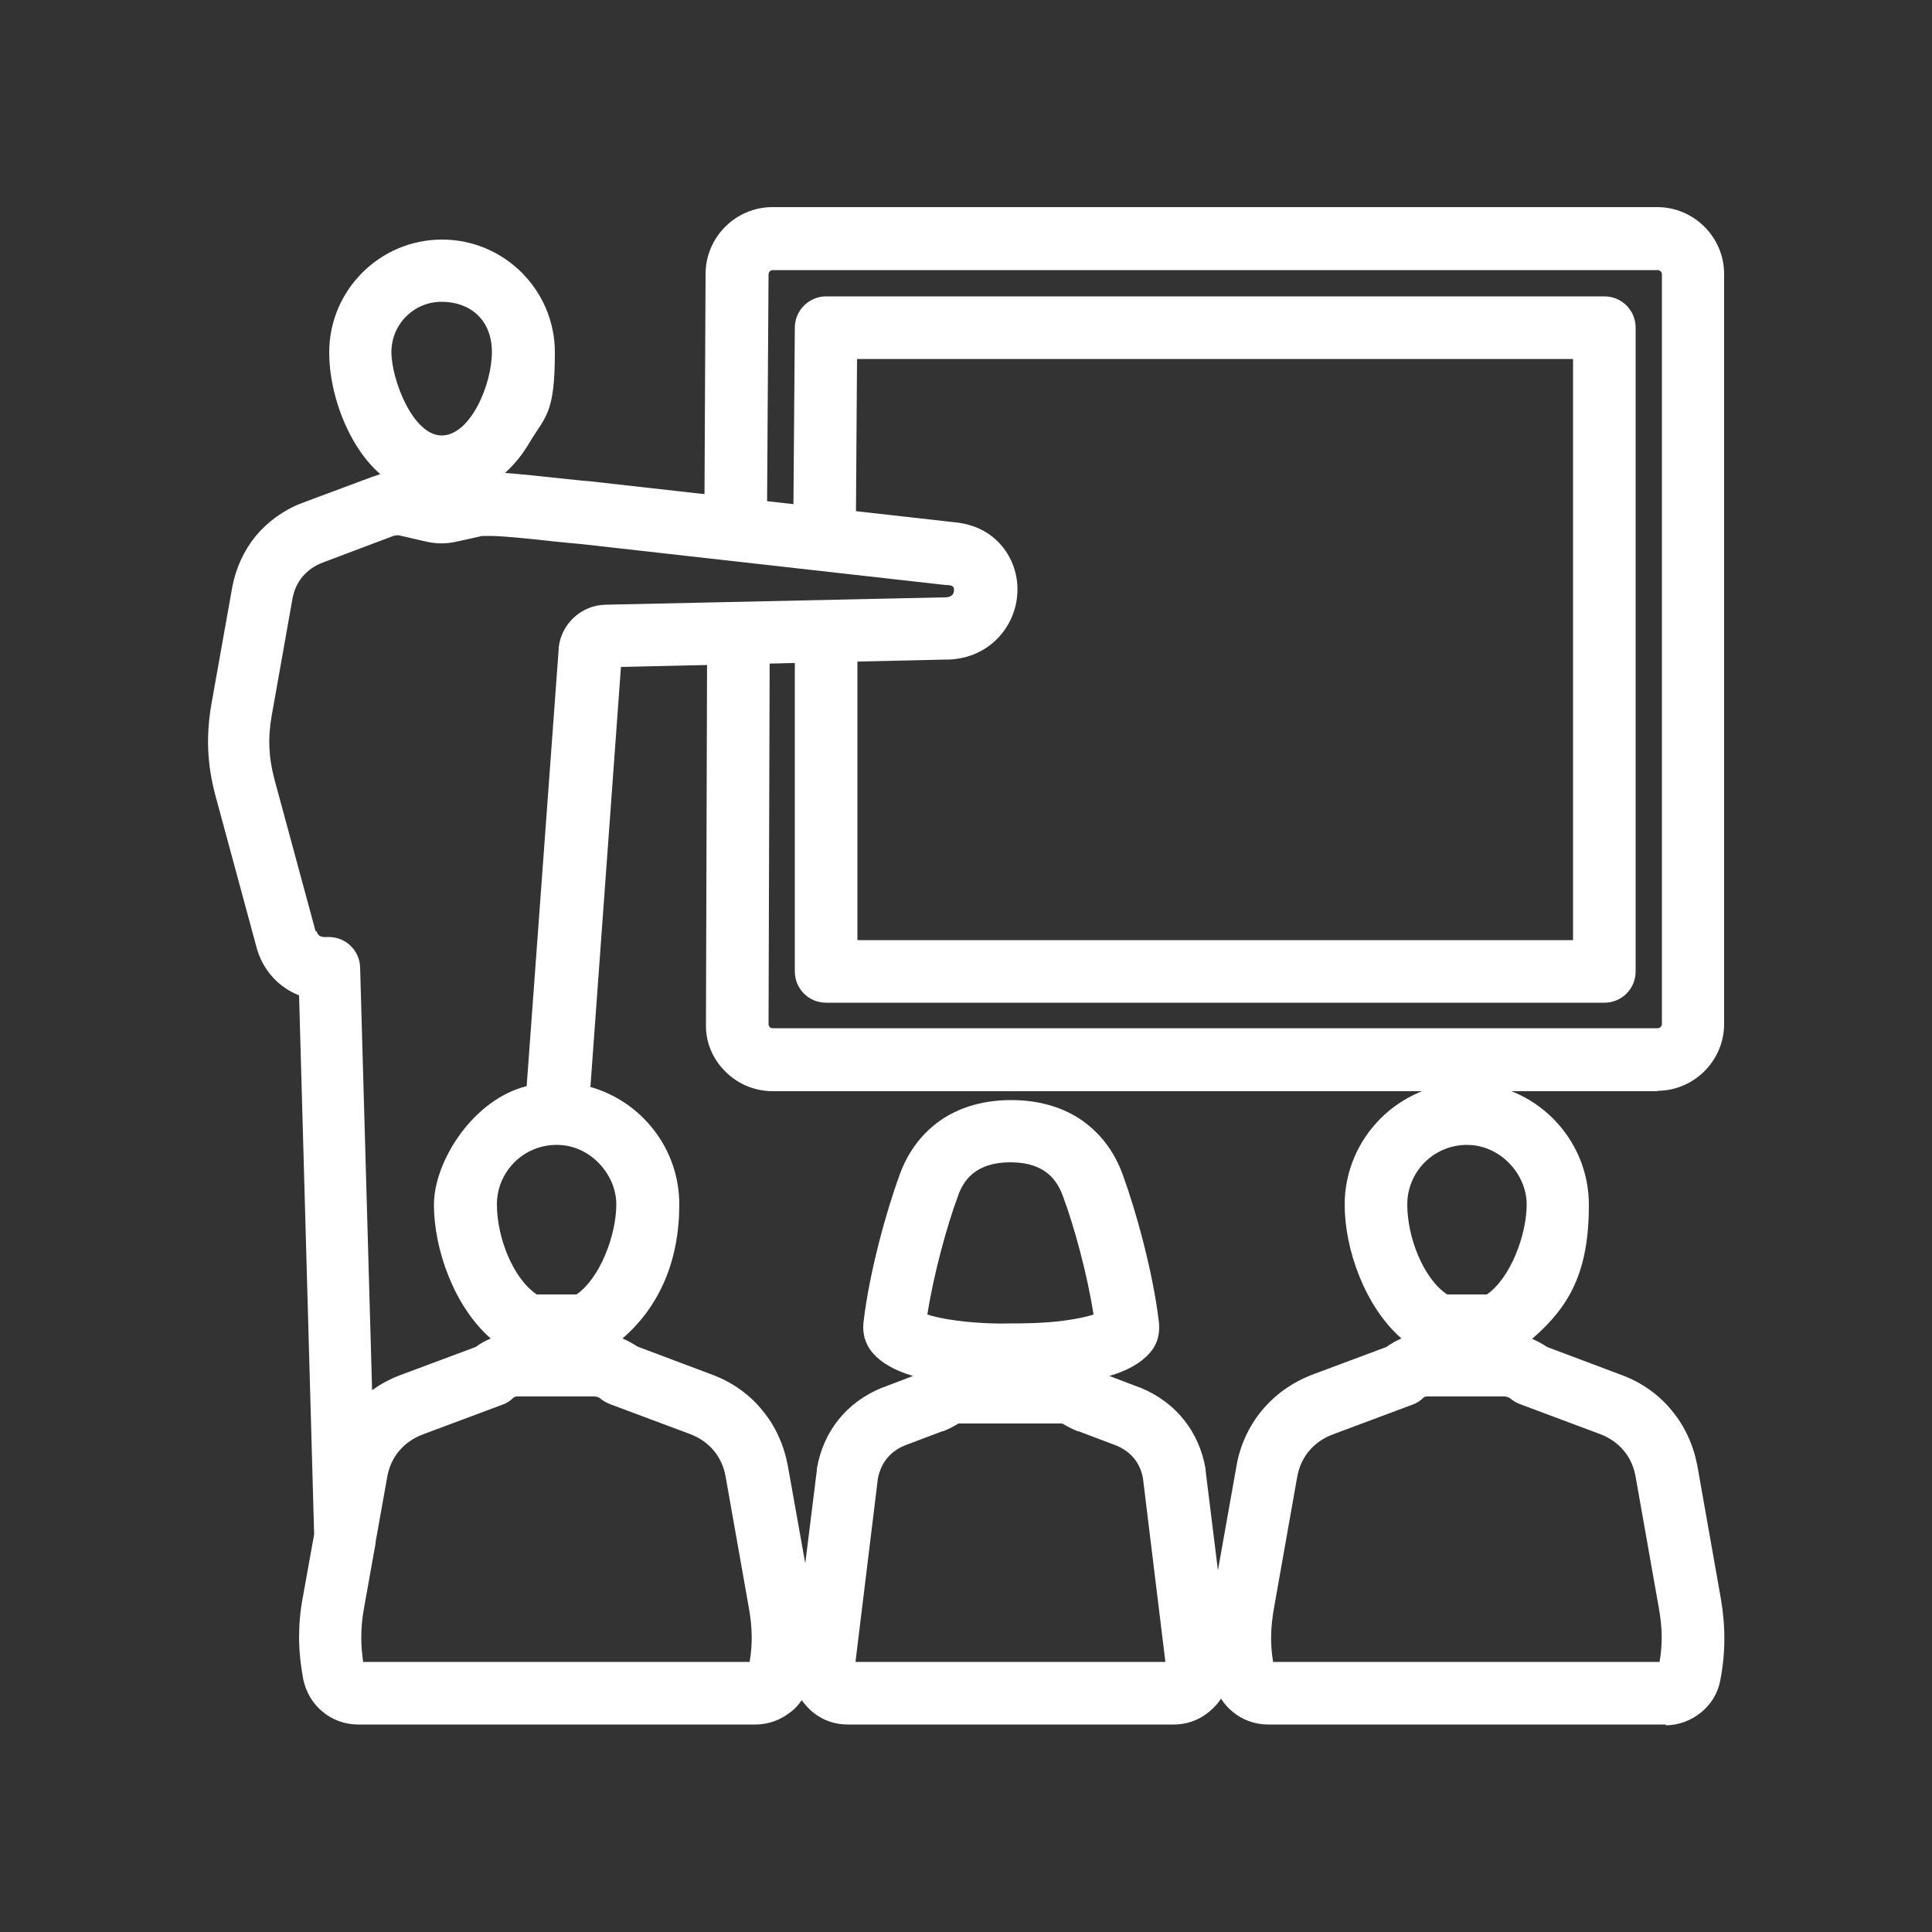 <?xml version="1.0" encoding="UTF-8"?>
<svg id="Livello_1" data-name="Livello 1" xmlns="http://www.w3.org/2000/svg" version="1.1" viewBox="0 0 500 500">
  <rect x="0" y="0" width="500" height="500" fill="#333333" stroke="none"/>
  <defs>
    <style>
      .cls-1 {
        fill: #fff;
        stroke-width: 0px;
      }
    </style>
  </defs>
  <path class="cls-1" d="M415.2,259.5h-201.4c-4.5,0-8.1-3.6-8.1-8.1v-86.3c0-4.5,3.6-8.1,8.1-8.1s8.1,3.6,8.1,8.1v78.2h185.2V92.9h-185.3l-.3,43c0,4.5-3.7,8.1-8.1,8.1s0,0,0,0c-4.5,0-8.1-3.7-8.1-8.2l.4-51c0-4.5,3.7-8.1,8.1-8.1h201.4c4.5,0,8.1,3.6,8.1,8.1v166.6c0,4.5-3.6,8.1-8.1,8.1Z"/>
  <path class="cls-1" d="M429,282.4h-229c-4.6,0-9-1.8-12.3-5.1-3.3-3.3-5.1-7.6-5-12.2l.3-98.6c0-4.5,3.6-8.1,8.1-8.1h0c4.5,0,8.1,3.7,8.1,8.1l-.3,98.6c0,.3.2.6.3.7.2.2.4.3.8.3h229c.6,0,1.1-.5,1.1-1.1V71c0-.6-.5-1.1-1.1-1.1h-229c-.6,0-1.1.5-1.1,1.1l-.4,62.3c0,4.5-3.7,8.1-8.1,8.1,0,0,0,0,0,0-4.5,0-8.1-3.7-8.1-8.2l.3-62.3c0-9.5,7.8-17.3,17.3-17.3h229c9.5,0,17.3,7.8,17.3,17.3v194.1c0,9.5-7.8,17.3-17.3,17.3Z"/>
  <path class="cls-1" d="M431.1,446.3h-103c-3.3,0-6.6-1.2-9.1-3.3-1.2-1-2.2-2.1-3-3.4-.4.6-.9,1.3-1.4,1.8-2.8,3.1-6.6,4.9-10.8,4.9h-84.4c-4.2,0-8-1.7-10.8-4.9-.4-.5-.8-.9-1.1-1.4-.8,1.1-1.7,2.2-2.8,3-2.6,2.1-5.8,3.3-9.1,3.3h-103c-3.3,0-6.6-1.2-9.1-3.3-2.6-2.1-4.3-5.1-5-8.3-.7-3.8-1.1-7.4-1.1-11,0-3.4.3-6.9,1-10.5l2.9-16.1-3.9-139.5c-5.3-2.1-9.4-6.5-11-12.4,0,0,0,0,0,0l-10.7-39.5s0,0,0,0c-2.1-8-2.4-15.2-1-23.4l5.4-30.3c.9-4.9,3-9.5,6.1-13.3,3.1-3.7,7.2-6.7,11.9-8.5,0,0,0,0,0,0l18.5-6.9s0,0,.1,0c.6-.2,1.2-.4,1.7-.6-2.5-2.2-4.7-4.9-6.6-8.1-4.1-6.9-6.6-15.6-6.6-23.4,0-16.1,13.1-29.2,29.2-29.2s29.2,13.1,29.2,29.2-2.5,16.5-6.6,23.4c-1.8,3.1-4,5.7-6.3,7.8,4.2.3,9.7.9,14.3,1.4,2.9.3,5.7.6,6.9.7.1,0,.2,0,.3,0l94.3,10.6c3.7.3,8.8,1.5,12.7,6.1,2.8,3.3,4.3,7.6,4.1,12.1-.2,4.6-2.1,8.9-5.3,12.1-3.5,3.5-8.3,5.4-13.6,5.3l-83.7,1.9-7.9,108.7c13.3,3.8,23,16,23,30.4s-5,26.3-14.7,34.7c1.5.6,2.8,1.4,3.9,2.1l19.4,7.3s0,0,0,0c5.1,1.9,9.6,5.1,12.9,9.2,3.4,4.1,5.6,9,6.6,14.4l4.5,25.2,3-24.1c0-.1,0-.3,0-.4,1.7-9.7,7.6-17.1,16.7-20.9,0,0,.2,0,.3-.1l7.9-3c-4.7-1.4-8.1-3.3-10.4-5.9-1.3-1.5-2.9-4.2-2.4-8.2,0,0,0,0,0,0,1.5-12.8,5.9-28.6,9.3-37.9,2.3-6.4,6.2-11.3,11.4-14.7,4.9-3.1,10.8-4.7,17.5-4.7s12.6,1.6,17.5,4.7c5.2,3.4,9.1,8.3,11.4,14.7,3.4,9.3,7.8,25.2,9.3,37.9.5,4-1,6.7-2.4,8.2-2.3,2.6-5.7,4.5-10.4,5.9l7.9,3c0,0,.2,0,.3.1,9.1,3.8,15,11.3,16.7,20.9,0,.1,0,.3,0,.4l3.2,25.9,4.8-27c.9-5.3,3.2-10.3,6.6-14.4,3.4-4.1,7.8-7.2,12.9-9.2,0,0,0,0,0,0l19.3-7.2c1.2-.9,2.5-1.6,3.9-2.2-9.6-8.4-14.7-23.3-14.7-34.6,0-17.4,14.2-31.6,31.6-31.6s31.6,14.2,31.6,31.6-5,26.3-14.7,34.7c1.5.6,2.8,1.4,3.9,2.1l19.4,7.3s0,0,0,0c5.1,1.9,9.6,5.1,12.9,9.2,3.4,4.1,5.6,9,6.6,14.4l6,33.9c1.3,7.5,1.3,14.3-.1,21.5-.6,3.3-2.4,6.2-5,8.3-2.6,2.1-5.8,3.3-9.1,3.3ZM329.6,430.1h99.9c.8-4.7.7-9-.2-14l-6-33.9s0,0,0,0c-.9-5.2-4.2-9.2-9.3-11.1l-20.6-7.7c-1-.4-1.9-.9-2.7-1.6-.3-.2-.9-.4-1.4-.4h-19.9c-.6,0-.9.2-1,.3-.8.8-1.7,1.4-2.8,1.8l-20.6,7.7c-5.1,1.9-8.4,5.9-9.3,11.1,0,0,0,0,0,0l-6,33.9c-.9,5-1,9.4-.2,14ZM221.4,430.1h80.2l-5.8-47.5c-.7-4-3.1-6.9-6.9-8.5l-9.8-3.7c0,0-.1,0-.2,0-1.5-.6-2.8-1.3-3.8-1.9,0,0-.2,0-.2-.1h-26.8c0,0-.2,0-.2.1-1,.6-2.3,1.3-3.8,1.9,0,0-.1,0-.2,0l-9.8,3.7c-3.8,1.6-6.1,4.5-6.9,8.5l-5.8,47.5ZM94.1,430.1h99.9c.8-4.6.7-9-.2-14l-6-33.9s0,0,0,0c-.9-5.2-4.2-9.2-9.3-11.1l-20.6-7.7c-1-.4-1.9-.9-2.7-1.6-.3-.2-.9-.4-1.4-.4h-19.9c-.6,0-.9.2-1,.3-.8.8-1.7,1.4-2.8,1.8l-20.6,7.7c-5.1,1.9-8.4,5.9-9.3,11.1,0,0,0,0,0,0l-3,16.8c0,.1,0,.2,0,.3l-3,16.8c-.5,2.7-.7,5.2-.7,7.7,0,2.1.2,4.2.5,6.3ZM390.8,361.6h0s0,0,0,0ZM390.6,361.4s0,0,0,0c0,0,0,0,0,0ZM133.1,361.4s0,0,0,0c0,0,0,0,0,0ZM368.6,361.4s0,0,0,0c0,0,0,0,0,0ZM155,361.4h0s0,0,0,0ZM81.9,240.9c.2.8.7,1.6,2,1.6h1.2c4.4,0,8,3.5,8.1,7.9l3.1,109.4c2.3-1.7,4.8-3,7.5-4,0,0,0,0,0,0l19.3-7.2c1.2-.9,2.5-1.6,3.9-2.2-9.6-8.4-14.7-23.3-14.7-34.6s10.2-27.3,24-30.7l8.3-113.3c0-.1,0-.2,0-.3.7-6.1,5.9-10.9,12.1-11l87.4-1.9c.1,0,.3,0,.4,0,1.5,0,2.4-.6,2.4-1.9,0-.6,0-1.2-1.8-1.3-.1,0-.3,0-.4,0l-94.3-10.6c-1.5-.1-4.1-.4-7.3-.7-5.3-.6-12-1.3-15.7-1.4-1.6,0-2.3,0-2.6,0l-6.3,1.4c-2.9.7-5.6.7-8.5,0l-6.5-1.5c-.8-.2-1,0-1.3,0-.1,0-.2,0-.4.1l-18.3,6.9c-4.2,1.6-7,4.9-7.8,9.3,0,0,0,0,0,0l-5.4,30.4c-1,5.7-.8,10.6.7,16.3l10.7,39.5ZM261.5,342.5h0c2.8,0,8.4,0,13.7-.7,3.8-.5,6.3-1.1,7.8-1.6-1.6-10.4-5-22.8-7.9-30.6-1.4-3.8-4.3-8.8-13.6-8.8s-12.3,5-13.6,8.8c-2.9,7.8-6.3,20.3-7.9,30.6,1.5.5,4,1.1,7.8,1.6,5.4.7,10.9.8,13.7.7h0ZM237.8,339.1h0ZM285.3,339.1h0ZM149.1,335.1h0,0ZM379.6,296.3c-8.5,0-15.4,6.9-15.4,15.4s4.1,19.1,10.3,23.3h10.3c6.1-4.2,10.3-15.4,10.3-23.3s-6.9-15.4-15.4-15.4ZM144,296.3c-8.5,0-15.4,6.9-15.4,15.4s4.1,19.1,10.3,23.3h10.3c6.1-4.2,10.3-15.4,10.3-23.3s-6.9-15.4-15.3-15.4c0,0,0,0-.1,0ZM384.9,335s0,0,0,0c0,0,0,0,0,0ZM124.7,138.4s0,0,0,0c0,0,0,0,0,0ZM114.3,78.1c-7.2,0-13,5.8-13,13s5.6,21.6,13,21.6,13-13.1,13-21.6-5.8-13-13-13Z"/>
</svg>